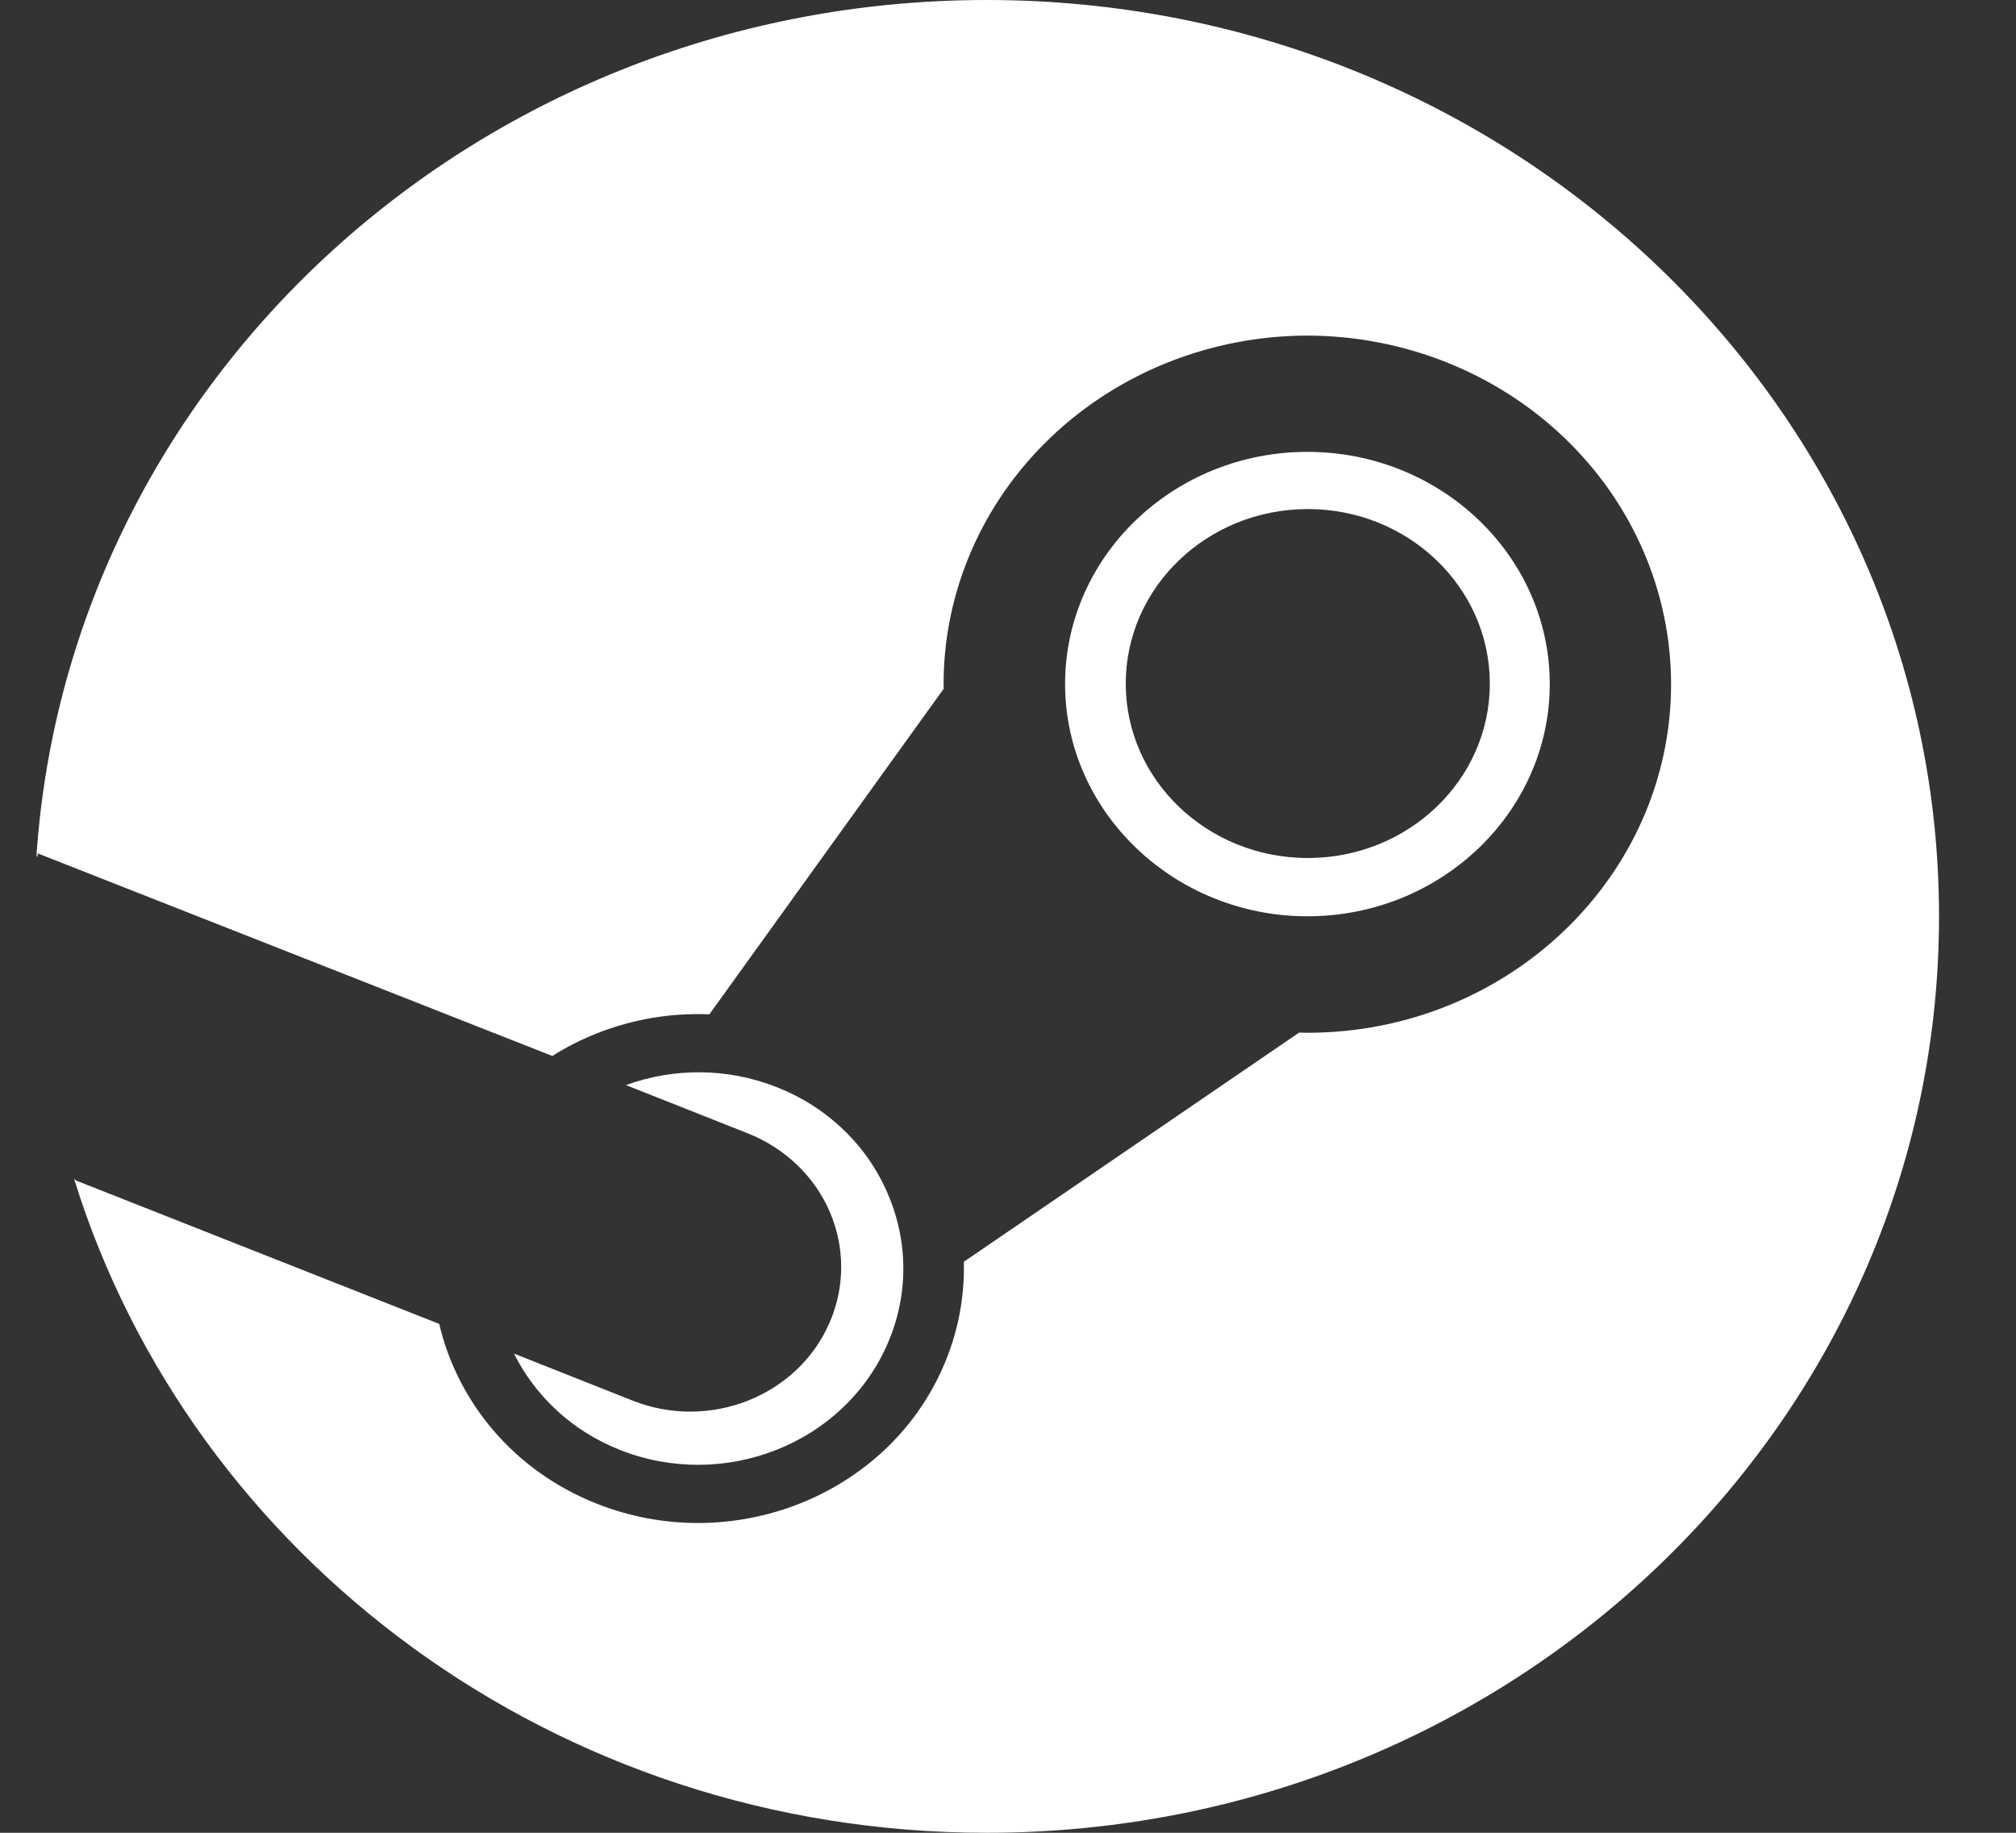 <svg width="22" height="20" viewBox="0 0 22 20" fill="none" xmlns="http://www.w3.org/2000/svg">
<rect x="0" y="0" width="22" height="20" fill="#333333" stroke="none"/>
<path fill-rule="evenodd" clip-rule="evenodd" d="M10.767 20C6.067 20 2.096 16.996 0.812 12.876H0.812C0.813 12.87 0.815 12.865 0.816 12.86C0.819 12.867 0.821 12.874 0.824 12.88L4.793 14.447C4.993 15.299 5.604 16.047 6.505 16.406C7.981 16.995 9.681 16.324 10.294 14.912C10.452 14.55 10.528 14.161 10.518 13.769L14.177 11.268L14.266 11.27C16.456 11.27 18.236 9.562 18.236 7.465C18.235 6.458 17.817 5.492 17.073 4.779C16.329 4.066 15.32 3.664 14.266 3.662C13.213 3.664 12.204 4.066 11.46 4.779C10.716 5.492 10.297 6.458 10.297 7.465H10.297L10.299 7.515L7.741 11.069C7.327 11.051 6.911 11.12 6.517 11.275C6.343 11.343 6.18 11.427 6.027 11.523L0.411 9.312C0.411 9.312 0.41 9.326 0.409 9.354C0.405 9.348 0.402 9.342 0.398 9.336C0.754 4.123 5.26 0 10.768 0C16.507 0 21.16 4.477 21.16 10C21.16 15.523 16.507 20 10.767 20ZM6.76 15.82C7.899 16.274 9.209 15.757 9.684 14.667L9.685 14.665C9.915 14.139 9.915 13.554 9.688 13.027C9.577 12.766 9.414 12.529 9.206 12.33C8.999 12.13 8.752 11.972 8.481 11.865C7.932 11.647 7.346 11.654 6.831 11.841L8.167 12.37C8.57 12.532 8.89 12.839 9.056 13.226C9.222 13.613 9.221 14.047 9.053 14.433C8.704 15.237 7.741 15.617 6.901 15.283L5.609 14.771C5.838 15.228 6.234 15.611 6.76 15.82ZM11.623 7.464C11.623 8.861 12.815 9.999 14.267 9.999C15.726 9.999 16.912 8.86 16.912 7.464C16.912 6.068 15.725 4.931 14.267 4.931C12.809 4.931 11.623 6.067 11.623 7.464ZM14.272 5.555C13.175 5.555 12.285 6.408 12.285 7.46C12.285 8.511 13.175 9.363 14.272 9.363C15.368 9.363 16.258 8.511 16.258 7.46C16.258 6.408 15.368 5.555 14.272 5.555Z" fill="white"/>
</svg>
